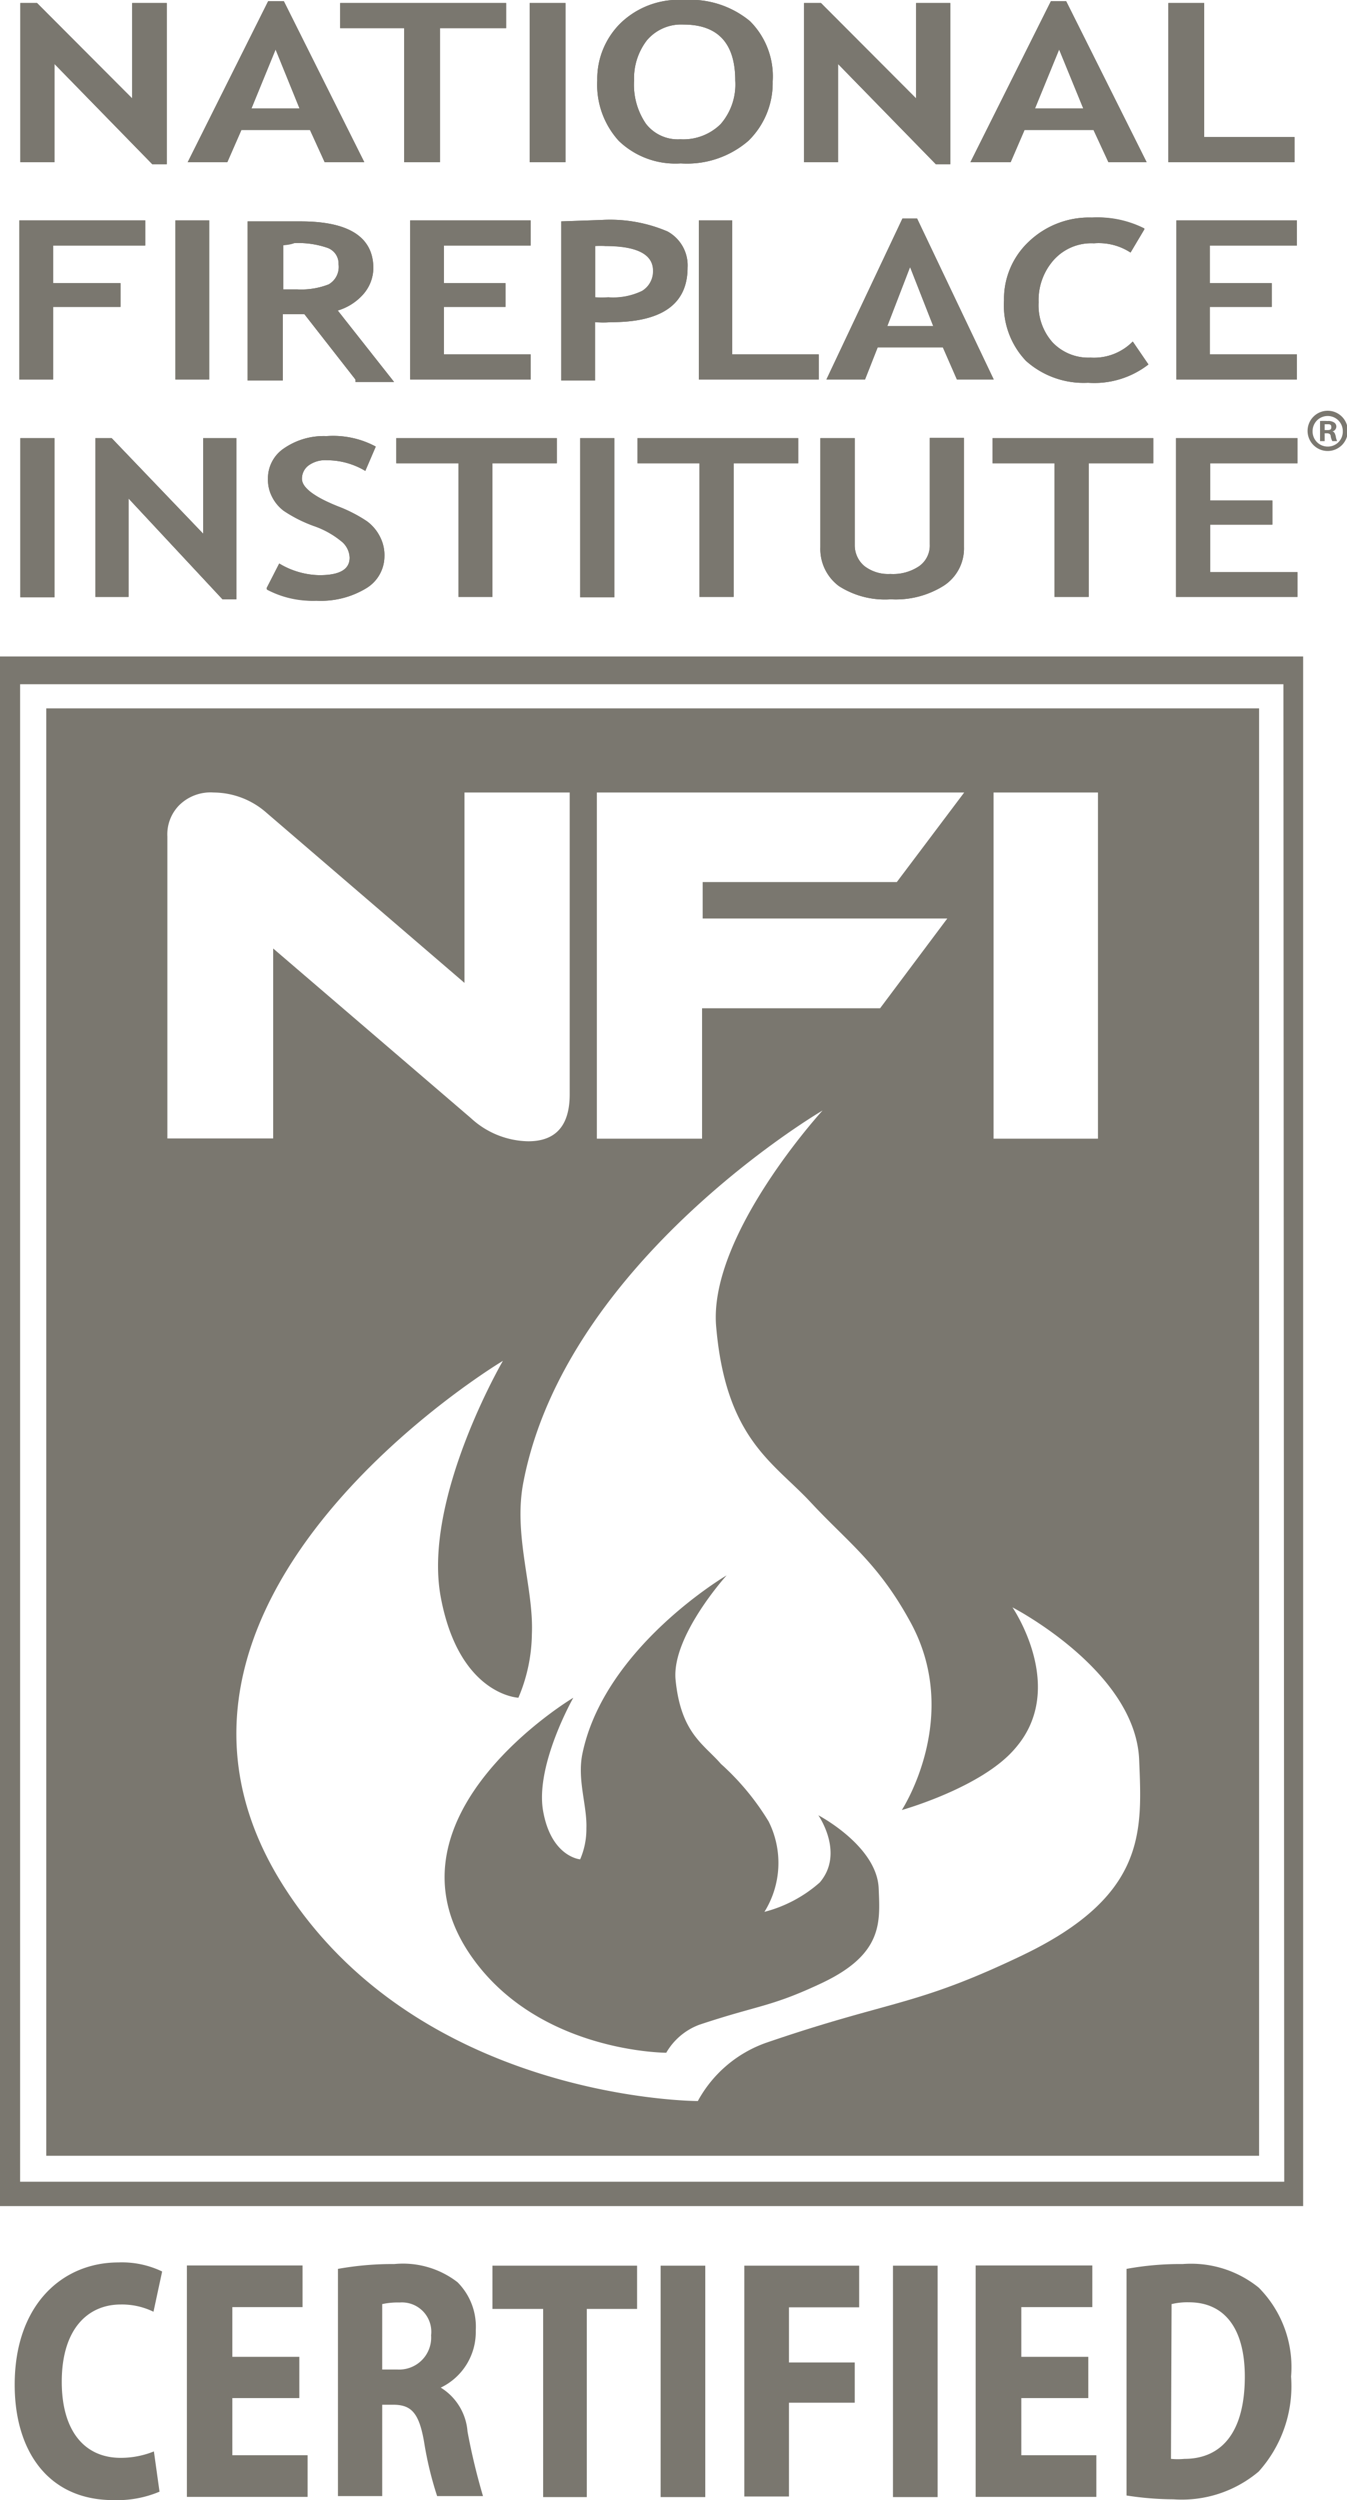 <svg xmlns="http://www.w3.org/2000/svg" width="66.96" height="124.23" viewBox="0 0 66.96 124.23">
  <defs>
    <style>
      .a {
        fill: #7a776f;
      }
    </style>
  </defs>
  <g>
    <g>
      <path class="a" d="M0,32.62v77H64.78v-77Zm63.84,75.79H1V34h62.8Z"/>
      <path class="a" d="M62.59,35.2H2.3v71.92H62.59Zm-13.2,4.18h5.19v17.2H49.39Zm-19.72,0H47.93l-3.35,4.45H34.93v1.81H47.09L43.75,50.1H34.9v6.48H29.67ZM8.32,41.57A2.06,2.06,0,0,1,8.92,40a2.21,2.21,0,0,1,1.7-.62,4,4,0,0,1,2.62,1l9.85,8.46V39.38h5.23v15c0,1.56-.7,2.33-2.06,2.33a4.3,4.3,0,0,1-2.85-1.15l-9.83-8.43v9.44H8.32Zm42.5,55.59c-5.37,2.57-6.45,2.19-12.75,4.35a6.22,6.22,0,0,0-3.38,2.89s-13.79,0-20.58-10.66C5.05,79.53,25,67.62,25,67.62S21,74.48,21.91,79.36s3.86,5,3.86,5a8.31,8.31,0,0,0,.67-3.16c.1-2.3-.94-4.92-.42-7.56,2.12-11,14.87-18.46,14.87-18.46s-5.68,6.2-5.29,10.73c.48,5.6,2.85,6.75,4.7,8.74s3.34,3,4.94,5.92c2.62,4.74-.41,9.37-.41,9.37s4-1.12,5.64-3.07c2.61-3-.14-7-.14-7s6.16,3.17,6.3,7.62C56.77,91,57,94.2,50.82,97.16Z"/>
    </g>
    <polygon class="a" points="7.57 8.16 2.71 3.18 2.71 8.06 1.01 8.06 1.01 0.15 1.84 0.15 6.57 4.89 6.57 0.15 8.29 0.15 8.29 8.16 7.57 8.16"/>
    <polygon class="a" points="7.57 8.16 2.71 3.18 2.71 8.06 1.01 8.06 1.01 0.15 1.84 0.15 6.57 4.89 6.57 0.15 8.29 0.15 8.29 8.16 7.57 8.16"/>
    <path class="a" d="M16.14,8.06l-.73-1.6H12l-.7,1.6H9.33l4-8h.78l4,8ZM13.7,2.46,12.5,5.39h2.39Z"/>
    <path class="a" d="M16.14,8.06l-.73-1.6H12l-.7,1.6H9.33l4-8h.78l4,8ZM13.7,2.46,12.5,5.39h2.39Z"/>
    <polygon class="a" points="21.87 1.4 21.87 8.06 20.09 8.06 20.09 1.4 16.91 1.4 16.91 0.15 25.16 0.15 25.16 1.4 21.87 1.4"/>
    <polygon class="a" points="21.87 1.4 21.87 8.06 20.09 8.06 20.09 1.4 16.91 1.4 16.91 0.15 25.16 0.15 25.16 1.4 21.87 1.4"/>
    <rect class="a" x="26.33" y="0.15" width="1.78" height="7.91"/>
    <rect class="a" x="26.33" y="0.15" width="1.78" height="7.91"/>
    <path class="a" d="M29.69,4a3.89,3.89,0,0,1,1.17-2.86A4.15,4.15,0,0,1,34,0a4.65,4.65,0,0,1,3.28,1.05,3.87,3.87,0,0,1,1.13,3A4,4,0,0,1,37.2,7a4.67,4.67,0,0,1-3.36,1.12A4.06,4.06,0,0,1,30.76,7a4.14,4.14,0,0,1-1.07-3m1.83,0a3.44,3.44,0,0,0,.59,2.15,2,2,0,0,0,1.71.77,2.64,2.64,0,0,0,2-.75A3,3,0,0,0,36.55,4c0-1.85-.86-2.78-2.58-2.78A2.23,2.23,0,0,0,32.16,2a3.1,3.1,0,0,0-.64,2"/>
    <path class="a" d="M29.69,4a3.89,3.89,0,0,1,1.17-2.86A4.15,4.15,0,0,1,34,0a4.65,4.65,0,0,1,3.28,1.05,3.87,3.87,0,0,1,1.13,3A4,4,0,0,1,37.2,7a4.67,4.67,0,0,1-3.36,1.12A4.06,4.06,0,0,1,30.76,7,4.14,4.14,0,0,1,29.69,4Zm1.83,0a3.44,3.44,0,0,0,.59,2.15,2,2,0,0,0,1.71.77,2.64,2.64,0,0,0,2-.75A3,3,0,0,0,36.55,4c0-1.85-.86-2.78-2.58-2.78A2.23,2.23,0,0,0,32.16,2,3.1,3.1,0,0,0,31.52,4Z"/>
    <polygon class="a" points="46.52 8.16 41.66 3.18 41.66 8.06 39.97 8.06 39.97 0.15 40.81 0.15 45.54 4.89 45.54 0.15 47.24 0.15 47.24 8.16 46.52 8.16"/>
    <polygon class="a" points="46.52 8.16 41.66 3.18 41.66 8.06 39.97 8.06 39.97 0.15 40.81 0.15 45.54 4.89 45.54 0.15 47.24 0.15 47.24 8.16 46.52 8.16"/>
    <path class="a" d="M55.1,8.06l-.74-1.6H50.93l-.69,1.6h-2l4-8H53l4,8Zm-2.45-5.6-1.2,2.93h2.4Z"/>
    <path class="a" d="M55.1,8.06l-.74-1.6H50.93l-.69,1.6h-2l4-8H53l4,8Zm-2.45-5.6-1.2,2.93h2.4Z"/>
    <polygon class="a" points="58.08 8.06 58.08 0.15 59.86 0.15 59.86 6.81 64.35 6.81 64.35 8.06 58.08 8.06"/>
    <polygon class="a" points="58.08 8.06 58.08 0.15 59.86 0.15 59.86 6.81 64.35 6.81 64.35 8.06 58.08 8.06"/>
    <polygon class="a" points="2.64 12.2 2.64 14.07 5.99 14.07 5.99 15.25 2.64 15.25 2.64 18.86 0.96 18.86 0.96 10.95 7.22 10.95 7.22 12.2 2.64 12.2"/>
    <polygon class="a" points="2.64 12.2 2.64 14.07 5.99 14.07 5.99 15.25 2.64 15.25 2.64 18.86 0.96 18.86 0.96 10.95 7.22 10.95 7.22 12.2 2.64 12.2"/>
    <rect class="a" x="8.72" y="10.95" width="1.68" height="7.91"/>
    <rect class="a" x="8.72" y="10.95" width="1.68" height="7.91"/>
    <path class="a" d="M17.67,18.86l-2.54-3.25-1.07,0v3.3H12.31V11l1.1,0c.64,0,1.15,0,1.53,0,2.42,0,3.62.79,3.62,2.33a2,2,0,0,1-.5,1.29,2.73,2.73,0,0,1-1.27.81l2.8,3.55H17.67Zm-3.59-6.67v2.19l.71,0a3.73,3.73,0,0,0,1.55-.25,1,1,0,0,0,.49-1,.83.83,0,0,0-.54-.81,4.41,4.41,0,0,0-1.65-.24c-.18,0-.36,0-.56,0"/>
    <path class="a" d="M17.67,18.86l-2.54-3.25-1.07,0v3.3H12.31V11l1.1,0c.64,0,1.15,0,1.53,0,2.42,0,3.62.79,3.62,2.33a2,2,0,0,1-.5,1.29,2.73,2.73,0,0,1-1.27.81l2.8,3.55H17.67Zm-3.59-6.67v2.19l.71,0a3.73,3.73,0,0,0,1.55-.25,1,1,0,0,0,.49-1,.83.83,0,0,0-.54-.81,4.41,4.41,0,0,0-1.65-.24C14.46,12.15,14.28,12.17,14.08,12.19Z"/>
    <polygon class="a" points="22.07 12.2 22.07 14.07 25.13 14.07 25.13 15.25 22.07 15.25 22.07 17.61 26.38 17.61 26.38 18.86 20.39 18.86 20.39 10.95 26.38 10.95 26.38 12.2 22.07 12.2"/>
    <polygon class="a" points="22.07 12.2 22.07 14.07 25.13 14.07 25.13 15.25 22.07 15.25 22.07 17.61 26.38 17.61 26.38 18.86 20.39 18.86 20.39 10.95 26.38 10.95 26.38 12.2 22.07 12.2"/>
    <path class="a" d="M29.58,16v2.91H27.9V11l2-.07a7.27,7.27,0,0,1,3.28.57,1.92,1.92,0,0,1,1,1.8q0,2.72-3.83,2.71a4.18,4.18,0,0,1-.76,0m0-3.76v2.53a5.83,5.83,0,0,0,.66,0,3.3,3.3,0,0,0,1.68-.32,1.14,1.14,0,0,0,.54-1c0-.81-.79-1.23-2.37-1.23a4.06,4.06,0,0,0-.51,0"/>
    <path class="a" d="M29.58,16v2.91H27.9V11l2-.07a7.27,7.27,0,0,1,3.28.57,1.92,1.92,0,0,1,1,1.8q0,2.72-3.83,2.71A4.18,4.18,0,0,1,29.58,16Zm0-3.76v2.53a5.83,5.83,0,0,0,.66,0,3.3,3.3,0,0,0,1.68-.32,1.14,1.14,0,0,0,.54-1c0-.81-.79-1.23-2.37-1.23A4.06,4.06,0,0,0,29.58,12.19Z"/>
    <polygon class="a" points="34.74 18.86 34.74 10.95 36.4 10.95 36.4 17.61 40.7 17.61 40.7 18.86 34.74 18.86"/>
    <polygon class="a" points="34.74 18.86 34.74 10.95 36.4 10.95 36.4 17.61 40.7 17.61 40.7 18.86 34.74 18.86"/>
    <path class="a" d="M47.57,18.86l-.7-1.6H43.63L43,18.86H41.08l3.78-8h.73l3.81,8Zm-2.33-5.59L44.11,16.2h2.28Z"/>
    <path class="a" d="M47.57,18.86l-.7-1.6H43.63L43,18.86H41.08l3.78-8h.73l3.81,8Zm-2.33-5.59L44.11,16.2h2.28Z"/>
    <path class="a" d="M56.89,11.39l-.69,1.16a2.9,2.9,0,0,0-1.82-.46,2.51,2.51,0,0,0-2,.83,3,3,0,0,0-.75,2.1,2.77,2.77,0,0,0,.7,2,2.46,2.46,0,0,0,1.88.75,2.71,2.71,0,0,0,2.1-.8l.78,1.14a4.39,4.39,0,0,1-3,.91A4.3,4.3,0,0,1,51,17.93a4,4,0,0,1-1.09-3A3.9,3.9,0,0,1,51.15,12a4.34,4.34,0,0,1,3.13-1.19,5.12,5.12,0,0,1,2.61.54"/>
    <path class="a" d="M56.89,11.39l-.69,1.16a2.9,2.9,0,0,0-1.82-.46,2.51,2.51,0,0,0-2,.83,3,3,0,0,0-.75,2.1,2.77,2.77,0,0,0,.7,2,2.46,2.46,0,0,0,1.88.75,2.71,2.71,0,0,0,2.1-.8l.78,1.14a4.39,4.39,0,0,1-3,.91A4.3,4.3,0,0,1,51,17.93a4,4,0,0,1-1.09-3A3.9,3.9,0,0,1,51.15,12a4.34,4.34,0,0,1,3.13-1.19A5.12,5.12,0,0,1,56.89,11.39Z"/>
    <polygon class="a" points="60.14 12.2 60.14 14.07 63.22 14.07 63.22 15.25 60.14 15.25 60.14 17.61 64.47 17.61 64.47 18.86 58.48 18.86 58.48 10.95 64.47 10.95 64.47 12.2 60.14 12.2"/>
    <polygon class="a" points="60.14 12.2 60.14 14.07 63.22 14.07 63.22 15.25 60.14 15.25 60.14 17.61 64.47 17.61 64.47 18.86 58.48 18.86 58.48 10.95 64.47 10.95 64.47 12.2 60.14 12.2"/>
    <rect class="a" x="1.01" y="21.77" width="1.7" height="7.91"/>
    <rect class="a" x="1.01" y="21.77" width="1.7" height="7.91"/>
    <polygon class="a" points="11.06 29.78 6.39 24.77 6.39 29.66 4.74 29.66 4.74 21.77 5.55 21.77 10.1 26.52 10.1 21.77 11.75 21.77 11.75 29.78 11.06 29.78"/>
    <polygon class="a" points="11.06 29.78 6.39 24.77 6.39 29.66 4.74 29.66 4.74 21.77 5.55 21.77 10.1 26.52 10.1 21.77 11.75 21.77 11.75 29.78 11.06 29.78"/>
    <path class="a" d="M13.25,29.23,13.88,28a4,4,0,0,0,2,.58c1,0,1.5-.28,1.5-.87a1.09,1.09,0,0,0-.35-.76,4.41,4.41,0,0,0-1.45-.82,6.88,6.88,0,0,1-1.48-.75,2,2,0,0,1-.58-.7,1.85,1.85,0,0,1-.2-.89,1.79,1.79,0,0,1,.81-1.52,3.48,3.48,0,0,1,2.1-.6,4.49,4.49,0,0,1,2.45.52l-.52,1.21a3.71,3.71,0,0,0-1.9-.53,1.41,1.41,0,0,0-.91.25.82.82,0,0,0-.34.67c0,.44.62.91,1.84,1.39a7.14,7.14,0,0,1,1.39.72,2.16,2.16,0,0,1,.65.77,2,2,0,0,1,.22,1,1.86,1.86,0,0,1-.92,1.57,4.35,4.35,0,0,1-2.46.61,4.8,4.8,0,0,1-2.46-.55"/>
    <path class="a" d="M13.25,29.23,13.88,28a4,4,0,0,0,2,.58c1,0,1.5-.28,1.5-.87a1.09,1.09,0,0,0-.35-.76,4.41,4.41,0,0,0-1.45-.82,6.88,6.88,0,0,1-1.48-.75,2,2,0,0,1-.58-.7,1.85,1.85,0,0,1-.2-.89,1.79,1.79,0,0,1,.81-1.52,3.48,3.48,0,0,1,2.1-.6,4.49,4.49,0,0,1,2.45.52l-.52,1.21a3.71,3.71,0,0,0-1.9-.53,1.41,1.41,0,0,0-.91.25.82.82,0,0,0-.34.67c0,.44.62.91,1.84,1.39a7.14,7.14,0,0,1,1.39.72,2.16,2.16,0,0,1,.65.77,2,2,0,0,1,.22,1,1.86,1.86,0,0,1-.92,1.57,4.35,4.35,0,0,1-2.46.61A4.8,4.8,0,0,1,13.25,29.23Z"/>
    <polygon class="a" points="24.48 23.02 24.48 29.66 22.79 29.66 22.79 23.02 19.7 23.02 19.7 21.77 27.68 21.77 27.68 23.02 24.48 23.02"/>
    <polygon class="a" points="24.48 23.02 24.48 29.66 22.79 29.66 22.79 23.02 19.7 23.02 19.7 21.77 27.68 21.77 27.68 23.02 24.48 23.02"/>
    <rect class="a" x="28.84" y="21.77" width="1.7" height="7.91"/>
    <rect class="a" x="28.84" y="21.77" width="1.7" height="7.91"/>
    <polygon class="a" points="36.47 23.02 36.47 29.66 34.77 29.66 34.77 23.02 31.69 23.02 31.69 21.77 39.68 21.77 39.68 23.02 36.47 23.02"/>
    <polygon class="a" points="36.47 23.02 36.47 29.66 34.77 29.66 34.77 23.02 31.69 23.02 31.69 21.77 39.68 21.77 39.68 23.02 36.47 23.02"/>
    <path class="a" d="M40.8,21.77h1.69v5.35a1.35,1.35,0,0,0,.47,1,1.94,1.94,0,0,0,1.3.4,2.31,2.31,0,0,0,1.45-.4,1.26,1.26,0,0,0,.51-1.07V21.76h1.7v5.42a2.21,2.21,0,0,1-1,1.92,4.48,4.48,0,0,1-2.64.68,4.24,4.24,0,0,1-2.58-.66,2.3,2.3,0,0,1-.92-1.94V21.77Z"/>
    <path class="a" d="M40.8,21.77h1.69v5.35a1.35,1.35,0,0,0,.47,1,1.94,1.94,0,0,0,1.3.4,2.31,2.31,0,0,0,1.45-.4,1.26,1.26,0,0,0,.51-1.07V21.76h1.7v5.42a2.21,2.21,0,0,1-1,1.92,4.48,4.48,0,0,1-2.64.68,4.24,4.24,0,0,1-2.58-.66,2.3,2.3,0,0,1-.92-1.94V21.77Z"/>
    <polygon class="a" points="54.12 23.02 54.12 29.66 52.42 29.66 52.42 23.02 49.34 23.02 49.34 21.77 57.33 21.77 57.33 23.02 54.12 23.02"/>
    <polygon class="a" points="54.12 23.02 54.12 29.66 52.42 29.66 52.42 23.02 49.34 23.02 49.34 21.77 57.33 21.77 57.33 23.02 54.12 23.02"/>
    <polygon class="a" points="60.16 23.02 60.16 24.87 63.25 24.87 63.25 26.07 60.16 26.07 60.16 28.43 64.5 28.43 64.5 29.66 58.46 29.66 58.46 21.77 64.5 21.77 64.5 23.02 60.16 23.02"/>
    <polygon class="a" points="60.16 23.02 60.16 24.87 63.25 24.87 63.25 26.07 60.16 26.07 60.16 28.43 64.5 28.43 64.5 29.66 58.46 29.66 58.46 21.77 64.5 21.77 64.5 23.02 60.16 23.02"/>
    <g>
      <path class="a" d="M7.93,123.81a5.41,5.41,0,0,1-2.29.42c-3.26,0-4.91-2.46-4.91-5.73,0-4,2.39-6.08,5.15-6.08a4.61,4.61,0,0,1,2.18.45l-.43,2A3.58,3.58,0,0,0,6,114.51c-1.62,0-2.93,1.2-2.93,3.84,0,2.44,1.13,3.78,2.93,3.78a4.4,4.4,0,0,0,1.65-.32Z"/>
      <path class="a" d="M14.88,119.16H11.55V122h3.74v2.07h-6v-11.5h5.75v2.07H11.55v2.47h3.33Z"/>
      <path class="a" d="M16.8,112.74a15.28,15.28,0,0,1,2.8-.24,4.43,4.43,0,0,1,3.14.9,3.12,3.12,0,0,1,.91,2.4,3.06,3.06,0,0,1-1.74,2.84v0a2.81,2.81,0,0,1,1.33,2.18,31.6,31.6,0,0,0,.77,3.21H21.73a17.39,17.39,0,0,1-.65-2.7c-.25-1.44-.64-1.83-1.51-1.84H19v4.54H16.8Zm2.2,5h.74a1.59,1.59,0,0,0,1.69-1.7,1.46,1.46,0,0,0-1.56-1.63,3.62,3.62,0,0,0-.87.08Z"/>
      <path class="a" d="M27,114.73H24.48v-2.15h7.19v2.15h-2.5v9.35H27Z"/>
      <path class="a" d="M35.06,112.58v11.5H32.84v-11.5Z"/>
      <path class="a" d="M37,112.58h5.71v2.07H39.22v2.74h3.27v2H39.22v4.66H37Z"/>
      <path class="a" d="M46.61,112.58v11.5H44.39v-11.5Z"/>
      <path class="a" d="M54.1,119.16H50.77V122H54.5v2.07h-6v-11.5H54.3v2.07H50.77v2.47H54.1Z"/>
      <path class="a" d="M56,112.74a14.79,14.79,0,0,1,2.79-.24,5.35,5.35,0,0,1,3.78,1.17,5.6,5.6,0,0,1,1.61,4.42,6.35,6.35,0,0,1-1.61,4.72,5.92,5.92,0,0,1-4.24,1.38A15.35,15.35,0,0,1,56,124Zm2.21,9.44a3.45,3.45,0,0,0,.67,0c1.76,0,3-1.21,3-4.09,0-2.38-1-3.69-2.78-3.69a3.33,3.33,0,0,0-.86.09Z"/>
    </g>
    <path class="a" d="M23.23,96.91C26.51,102,33.12,102,33.12,102a3.18,3.18,0,0,1,1.64-1.39c3-1,3.55-.87,6.13-2.09,3-1.43,2.86-3,2.79-4.67-.07-2.12-3-3.65-3-3.65s1.32,1.88.07,3.34A6.67,6.67,0,0,1,38,95a4.6,4.6,0,0,0,.21-4.49,12.66,12.66,0,0,0-2.37-2.86c-.87-1-2-1.53-2.26-4.21-.18-2.16,2.54-5.16,2.54-5.16S30,81.87,28.94,87.2c-.24,1.28.25,2.54.21,3.65a3.8,3.8,0,0,1-.31,1.54S27.41,92.28,27,90s1.5-5.64,1.5-5.64S18.88,90.09,23.23,96.91Z"/>
    <path class="a" d="M67,21.41a1,1,0,1,1-1-1A1,1,0,0,1,67,21.41Zm-1.75,0a.75.75,0,0,0,.76.78.74.74,0,0,0,.74-.77.75.75,0,1,0-1.5,0Zm.6.51h-.23v-1a2.89,2.89,0,0,1,.37,0,.52.52,0,0,1,.34.08.24.24,0,0,1,.1.21.26.26,0,0,1-.2.23h0c.09,0,.14.11.17.24a.88.88,0,0,0,.07.24h-.24a.81.81,0,0,1-.08-.24c0-.1-.07-.15-.2-.15h-.1Zm0-.55h.11c.12,0,.22,0,.22-.14s-.06-.15-.2-.15h-.13Z"/>
  </g>
</svg>
